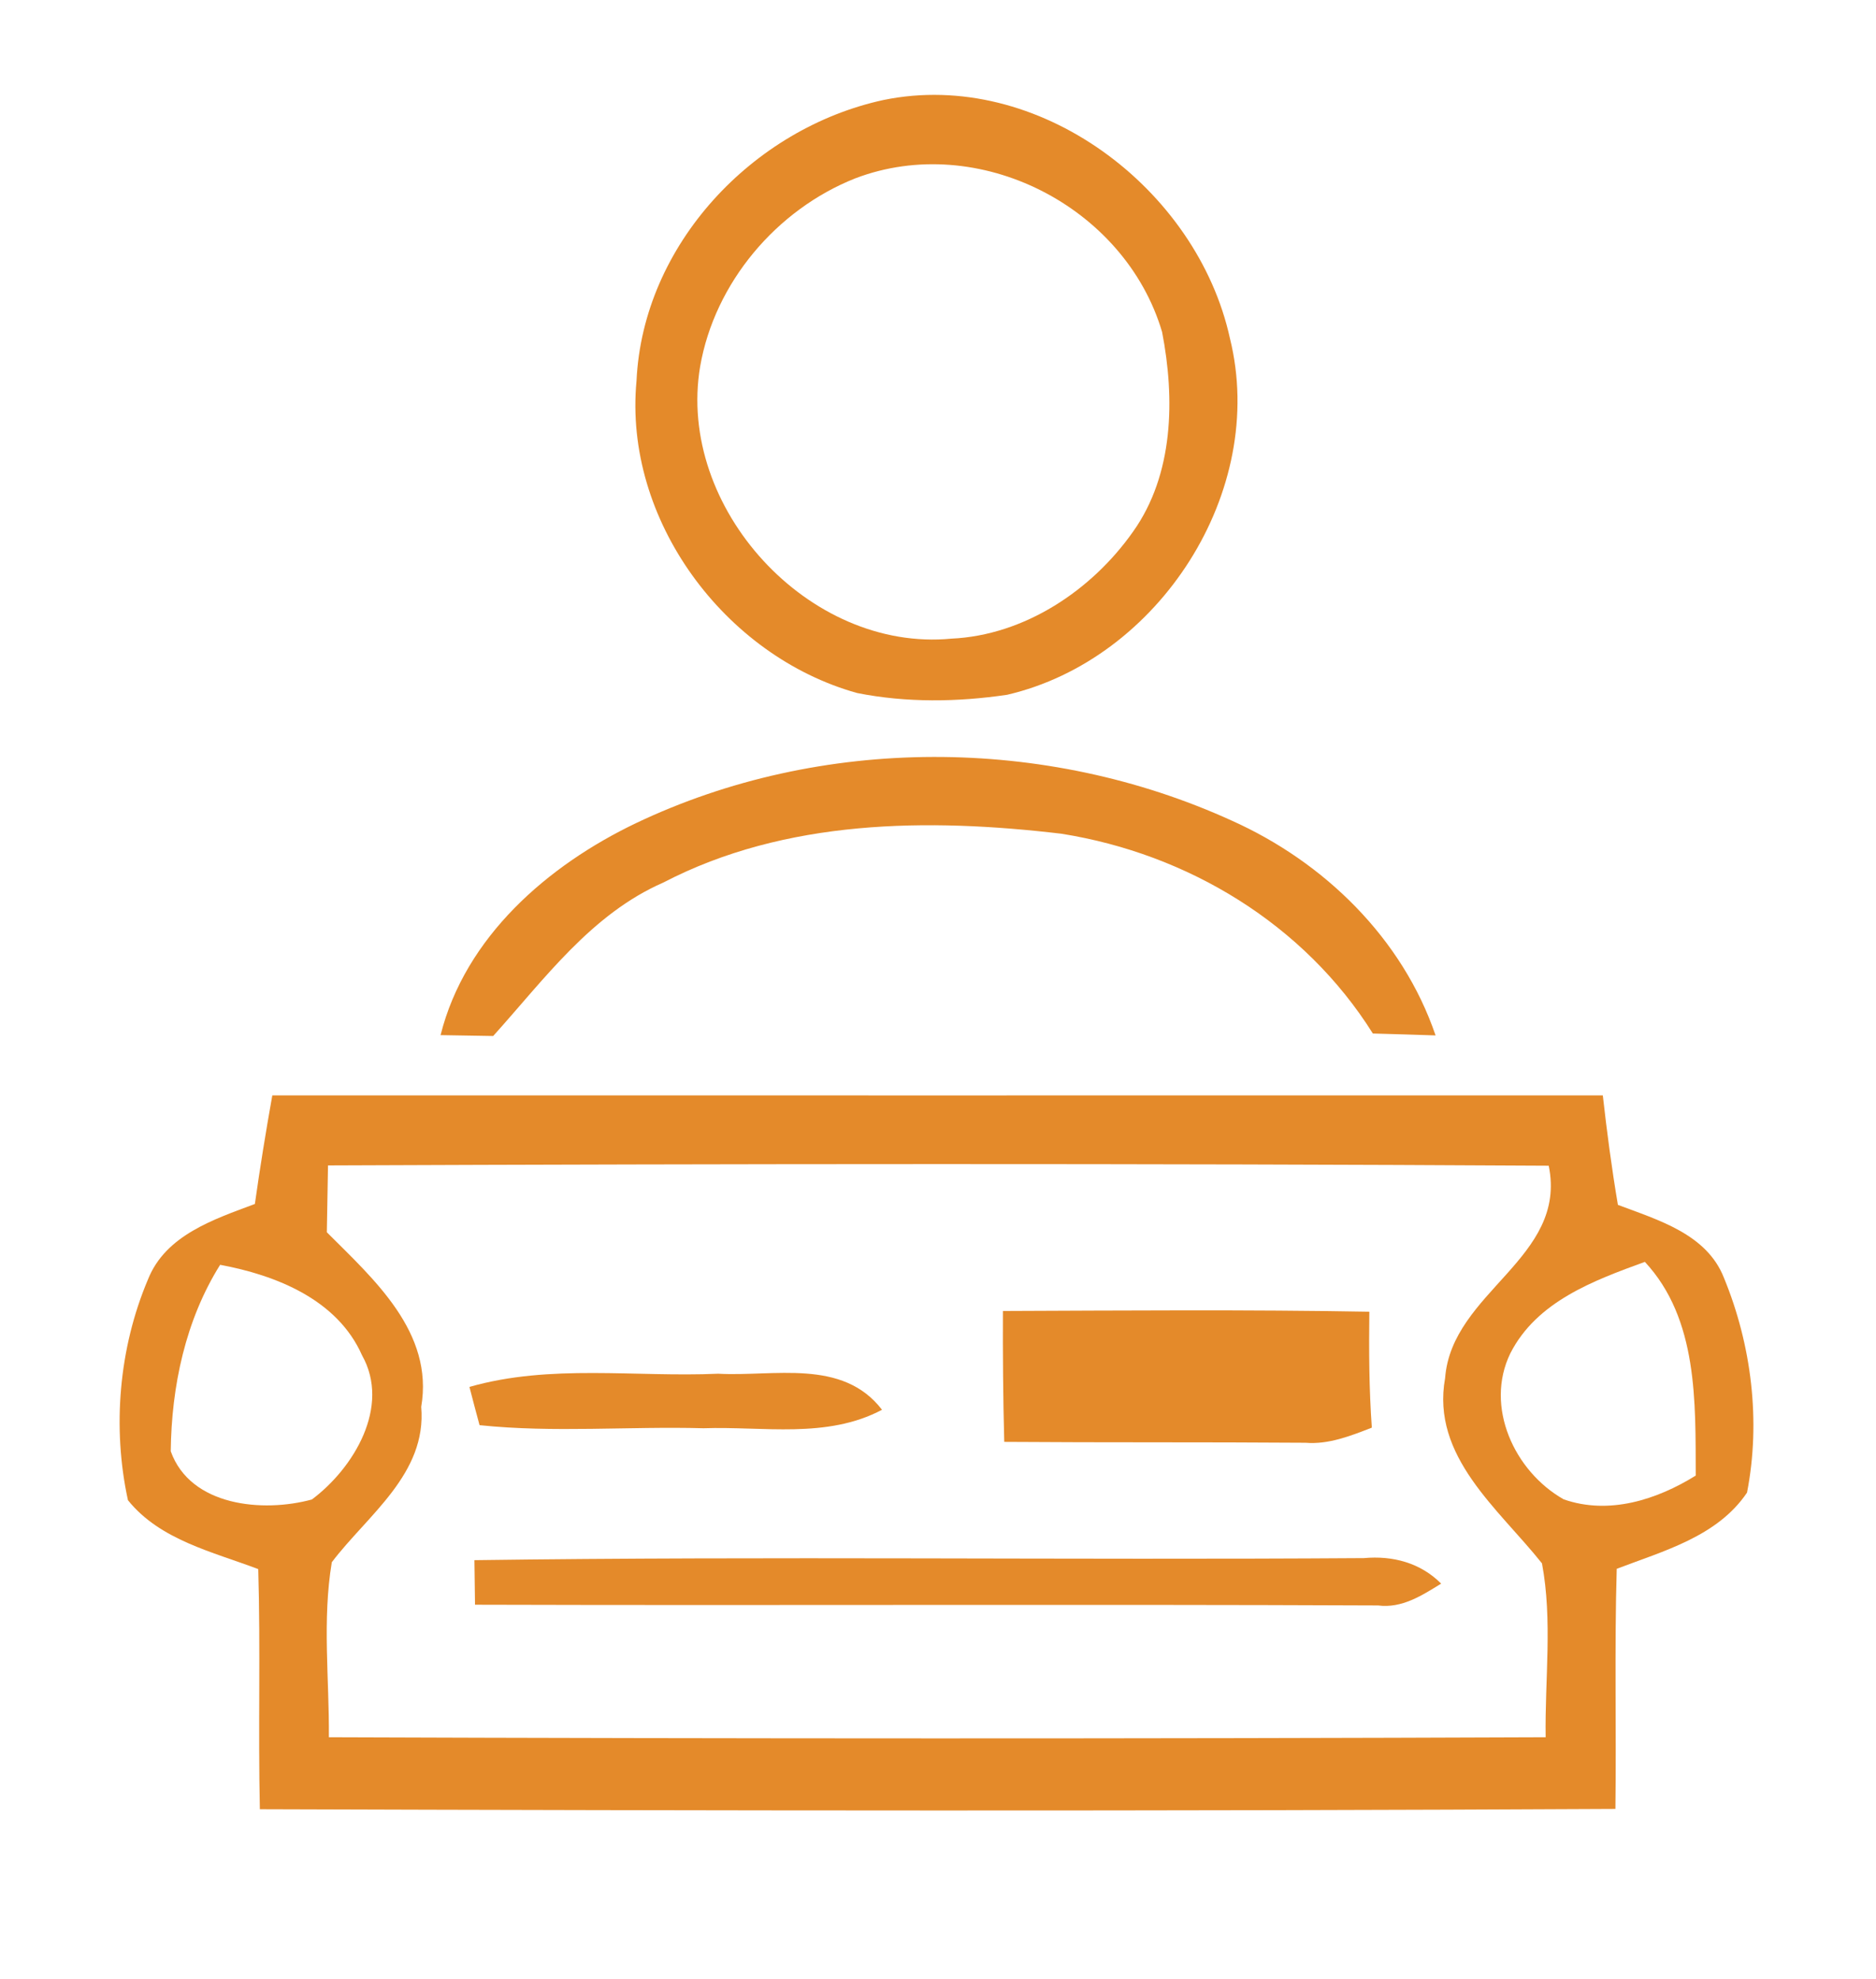 <?xml version="1.0" encoding="UTF-8" ?>
<!DOCTYPE svg PUBLIC "-//W3C//DTD SVG 1.1//EN" "http://www.w3.org/Graphics/SVG/1.1/DTD/svg11.dtd">
<svg width="128pt" height="135pt" viewBox="0 0 128 135" version="1.1" xmlns="http://www.w3.org/2000/svg">
<path fill="#ffffff" d=" M 0.00 0.00 L 128.00 0.00 L 128.00 135.00 L 0.00 135.00 L 0.00 0.00 Z" />
<path fill="#e48a2a" d=" M 60.29 6.82 C 70.82 4.66 81.68 12.85 83.92 23.09 C 86.50 33.51 79.08 44.99 68.72 47.40 C 65.34 47.90 61.84 47.95 58.48 47.28 C 49.43 44.76 42.53 35.45 43.43 25.98 C 43.86 16.71 51.35 8.75 60.29 6.82 Z" />
<path fill="#ffffff" d=" M 58.35 12.17 C 66.76 8.96 76.76 14.09 79.29 22.65 C 80.17 27.20 80.09 32.36 77.31 36.27 C 74.49 40.28 69.90 43.34 64.92 43.57 C 55.17 44.51 46.15 34.63 47.77 25.01 C 48.76 19.29 52.98 14.30 58.35 12.17 Z" />
<path fill="#e48a2a" d=" M 43.39 56.16 C 56.03 50.14 71.32 50.19 84.03 55.98 C 90.35 58.81 95.69 64.01 97.95 70.64 C 96.52 70.59 95.10 70.55 93.67 70.51 C 88.99 63.05 81.05 58.25 72.42 56.88 C 63.31 55.80 53.59 55.88 45.26 60.21 C 40.34 62.36 37.14 66.81 33.65 70.68 C 32.46 70.66 31.26 70.64 30.06 70.62 C 31.74 63.92 37.37 59.04 43.39 56.16 Z" />
<path fill="#e48a2a" d=" M 18.58 74.73 C 48.84 74.74 79.10 74.73 109.36 74.73 C 109.64 77.23 109.97 79.72 110.39 82.20 C 113.11 83.23 116.46 84.18 117.63 87.19 C 119.51 91.76 120.15 96.97 119.20 101.83 C 117.18 104.83 113.50 105.81 110.31 107.03 C 110.15 112.49 110.29 117.95 110.22 123.41 C 79.39 123.57 48.55 123.53 17.73 123.43 C 17.61 117.97 17.78 112.51 17.62 107.05 C 14.51 105.87 10.92 105.07 8.73 102.35 C 7.65 97.39 8.11 91.97 10.10 87.28 C 11.30 84.26 14.61 83.18 17.39 82.14 C 17.74 79.66 18.14 77.19 18.58 74.73 Z" />
<path fill="#ffffff" d=" M 22.38 79.51 C 50.14 79.40 77.91 79.37 105.67 79.53 C 106.97 85.85 99.05 88.11 98.60 94.02 C 97.63 99.38 102.27 102.95 105.21 106.66 C 105.94 110.56 105.40 114.57 105.46 118.52 C 77.79 118.63 50.11 118.62 22.44 118.52 C 22.47 114.55 21.98 110.52 22.64 106.58 C 25.09 103.35 29.13 100.55 28.74 95.98 C 29.61 90.90 25.52 87.29 22.30 84.07 C 22.33 82.55 22.35 81.03 22.38 79.51 Z" />
<path fill="#ffffff" d=" M 11.65 99.01 C 11.70 94.59 12.65 90.07 15.02 86.29 C 18.84 87.00 23.02 88.66 24.70 92.46 C 26.67 95.96 24.14 100.16 21.28 102.30 C 17.95 103.21 12.99 102.77 11.65 99.01 Z" />
<path fill="#ffffff" d=" M 103.05 92.33 C 104.85 88.79 108.74 87.36 112.23 86.09 C 115.87 90.00 115.68 95.68 115.70 100.67 C 113.04 102.32 109.78 103.37 106.69 102.29 C 103.33 100.39 101.28 95.97 103.05 92.33 Z" />
<path fill="#e48a2a" d=" M 68.43 89.44 C 76.76 89.41 85.10 89.34 93.43 89.49 C 93.40 92.13 93.41 94.76 93.60 97.40 C 92.15 97.96 90.66 98.56 89.07 98.43 C 82.22 98.38 75.37 98.42 68.52 98.37 C 68.44 95.39 68.42 92.42 68.43 89.44 Z" />
<path fill="#e48a2a" d=" M 32.03 94.62 C 37.56 93.04 43.34 93.97 49.00 93.72 C 52.80 93.93 57.48 92.66 60.18 96.18 C 56.41 98.18 52.07 97.30 48.00 97.44 C 42.90 97.30 37.79 97.76 32.72 97.23 C 32.54 96.58 32.20 95.28 32.03 94.62 Z" />
<path fill="#e48a2a" d=" M 32.37 106.44 C 52.59 106.16 72.82 106.44 93.05 106.30 C 95.01 106.12 96.91 106.61 98.33 108.04 C 97.02 108.85 95.65 109.74 94.03 109.53 C 73.49 109.44 52.95 109.54 32.41 109.48 C 32.40 108.47 32.38 107.45 32.37 106.44 Z" />
</svg>
